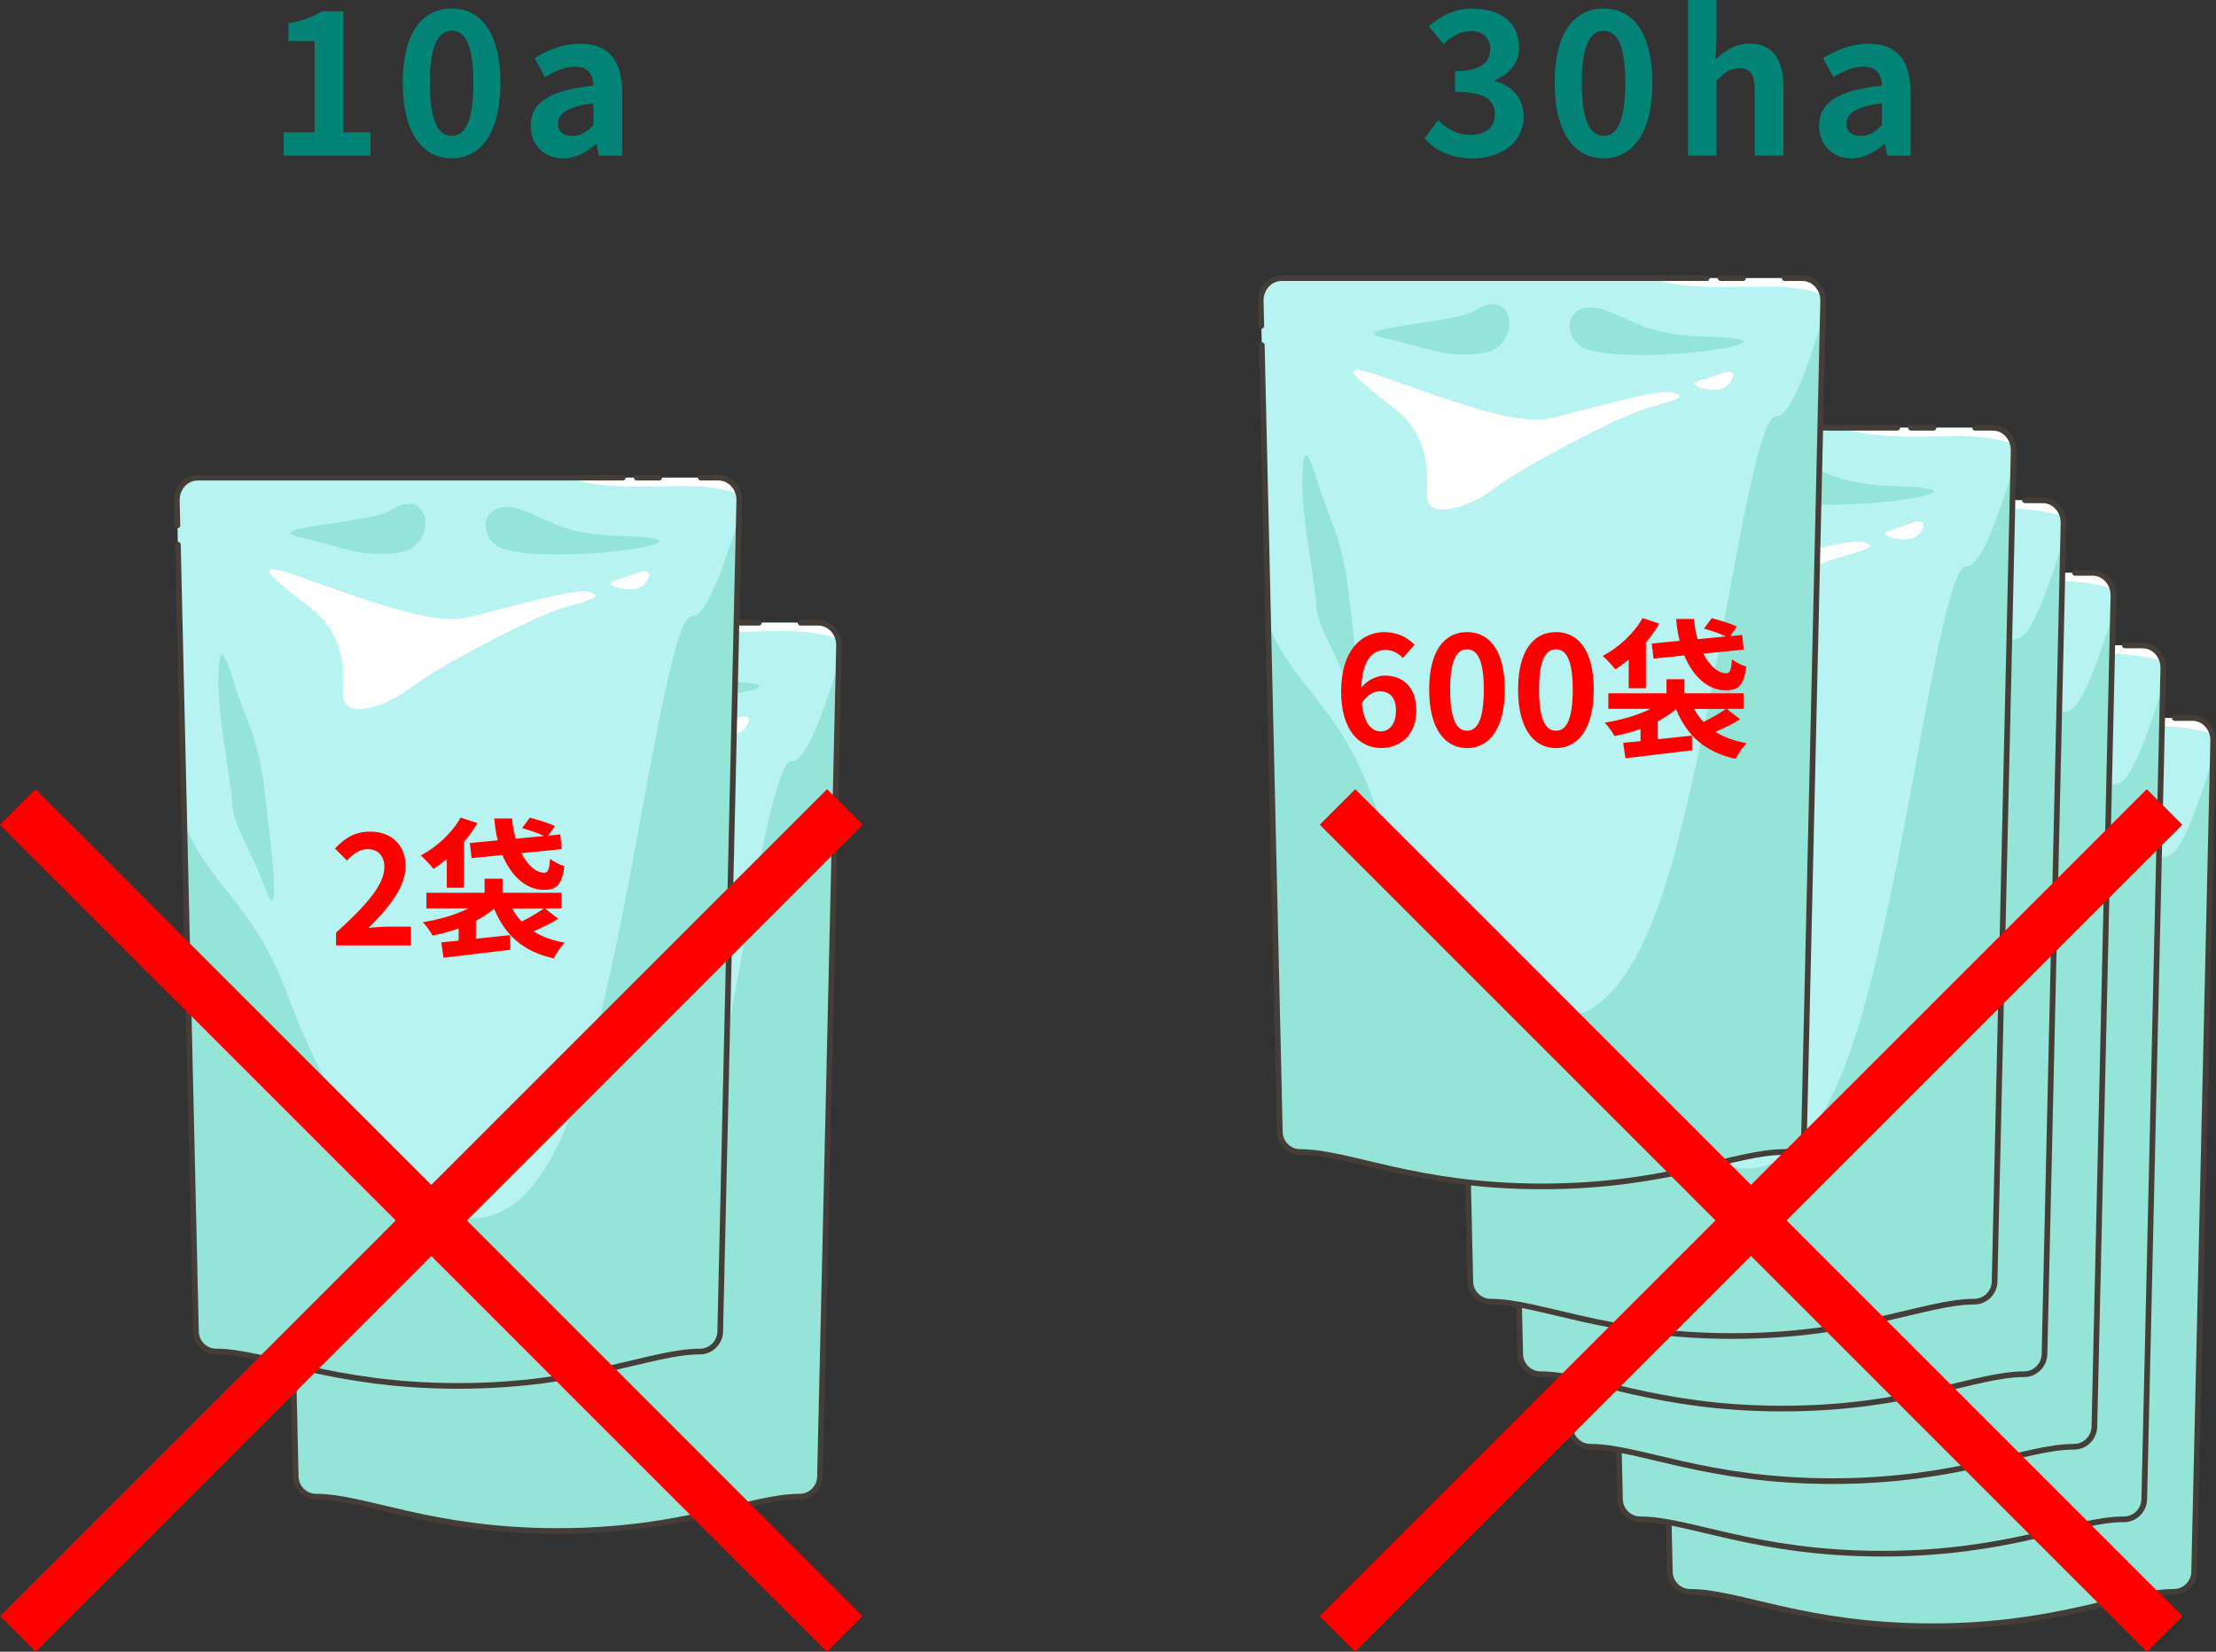 <?xml version="1.0" encoding="UTF-8"?>
<svg id="_レイヤー_2" data-name="レイヤー 2" xmlns="http://www.w3.org/2000/svg" viewBox="0 0 488.63 364.26">
  <rect x="0" y="0" width="488.63" height="364.26" fill="#333333" stroke="none"/>
  <defs>
    <style>
      .cls-1 {
        stroke: #453d37;
        stroke-linecap: round;
        stroke-linejoin: round;
        stroke-width: 1.25px;
      }

      .cls-1, .cls-2 {
        fill: none;
      }

      .cls-3 {
        fill: #048477;
      }

      .cls-4 {
        fill: #fff;
      }

      .cls-5 {
        fill: red;
      }

      .cls-6 {
        fill: #b6f3f1;
      }

      .cls-7 {
        fill: #94e4d8;
      }

      .cls-2 {
        stroke: red;
        stroke-miterlimit: 10;
        stroke-width: 11.09px;
      }
    </style>
  </defs>
  <g id="gaido">
    <g>
      <path class="cls-3" d="M62.54,29.2h6.84V9.07h-5.76v-3.91c3.18-.6,5.38-1.42,7.4-2.67h4.69V29.2h5.98v5.12h-19.13v-5.12Z"/>
      <path class="cls-3" d="M88.81,18.27c0-11.01,4.3-16.38,10.79-16.38s10.75,5.42,10.75,16.38-4.3,16.64-10.75,16.64-10.79-5.68-10.79-16.64Zm15.57,0c0-8.9-2.06-11.48-4.77-11.48s-4.82,2.58-4.82,11.48,2.06,11.7,4.82,11.7,4.77-2.75,4.77-11.7Z"/>
      <path class="cls-3" d="M117.02,27.78c0-5.16,4.17-7.87,13.85-8.9-.09-2.37-1.12-4.17-4.08-4.17-2.24,0-4.39,.99-6.62,2.28l-2.28-4.17c2.84-1.76,6.28-3.18,10.06-3.18,6.11,0,9.25,3.65,9.25,10.62v14.06h-5.16l-.47-2.58h-.13c-2.11,1.81-4.51,3.18-7.27,3.18-4.3,0-7.14-3.05-7.14-7.14Zm13.85-.17v-4.86c-5.85,.77-7.83,2.37-7.83,4.52,0,1.89,1.33,2.71,3.18,2.71s3.14-.86,4.64-2.37Z"/>
    </g>
    <g>
      <path class="cls-3" d="M314.13,30.49l2.97-4c1.89,1.85,4.21,3.27,7.09,3.27,3.22,0,5.42-1.59,5.42-4.43,0-3.14-1.85-5.07-8.77-5.07v-4.56c5.85,0,7.74-2.02,7.74-4.86,0-2.49-1.55-3.96-4.26-4-2.28,.04-4.13,1.12-6.02,2.84l-3.23-3.87c2.75-2.41,5.8-3.91,9.55-3.91,6.15,0,10.32,3.01,10.32,8.47,0,3.44-1.94,5.93-5.33,7.27v.21c3.61,.99,6.36,3.65,6.36,7.83,0,5.85-5.12,9.25-11.18,9.25-5.03,0-8.43-1.89-10.66-4.43Z"/>
      <path class="cls-3" d="M342.81,18.27c0-11.01,4.3-16.38,10.79-16.38s10.75,5.42,10.75,16.38-4.3,16.64-10.75,16.64-10.79-5.68-10.79-16.64Zm15.57,0c0-8.9-2.06-11.48-4.77-11.48s-4.82,2.58-4.82,11.48,2.06,11.7,4.82,11.7,4.77-2.75,4.77-11.7Z"/>
      <path class="cls-3" d="M372.22,0h6.28V8.64l-.26,4.51c1.93-1.81,4.3-3.53,7.57-3.53,5.2,0,7.44,3.61,7.44,9.67v15.01h-6.32v-14.23c0-3.7-1.03-5.03-3.4-5.03-1.98,0-3.22,.95-5.03,2.71v16.55h-6.28V0Z"/>
      <path class="cls-3" d="M401.12,27.78c0-5.16,4.17-7.87,13.85-8.9-.09-2.37-1.12-4.17-4.08-4.17-2.24,0-4.39,.99-6.62,2.28l-2.28-4.17c2.84-1.76,6.28-3.18,10.06-3.18,6.11,0,9.24,3.65,9.24,10.62v14.06h-5.16l-.47-2.58h-.13c-2.11,1.81-4.51,3.18-7.27,3.18-4.3,0-7.14-3.05-7.14-7.14Zm13.85-.17v-4.86c-5.85,.77-7.83,2.37-7.83,4.52,0,1.89,1.33,2.71,3.18,2.71s3.14-.86,4.64-2.37Z"/>
    </g>
    <g>
      <g>
        <path class="cls-6" d="M176.33,330.05c-10.8,0-25.28,7.58-53.33,7.58s-42.53-7.58-53.33-7.58c-2.4,0-4.42-1.97-4.47-4.38l-4.2-183.28c-.06-2.78,2-5.06,4.59-5.06h114.83c2.59,0,4.65,2.28,4.59,5.06l-4.2,183.28c-.06,2.41-2.07,4.38-4.47,4.38h0Z"/>
        <path class="cls-7" d="M131.44,152.29c3.9,2.84,21.88,2.27,31.3,.57,4.64-.84,9.18-2.27-4-2.65-13.18-.38-15.87-3.87-21.98-5.85-8.1-2.61-9.55,4.84-5.31,7.93Zm-42.92-1.7c8.09,1.7,13.28,4.67,21.88,3.18,8.16-1.41,6.82-15.22-2.35-9.18-4.11,2.7-30.12,3.78-19.53,6Zm-8.61,75.89c4.43,12.73,1.98-7.12,.38-20.47-1.41-11.77-4.53-16.24-6.65-23.3-2.76-9.21-3.47-7.77-3.47,.24s2.82,21.41,3.06,26.36c.24,4.94,4.47,10.82,6.68,17.18Zm94.58-58.59c-4.39,0-10.67,44.87-16.94,74.05-6.28,29.18-15.06,67.14-38.9,57.1-9.54-4.02-22.59-19.14-33.26-47.69-7.67-20.53-16.97-23.54-22.75-37.73l2.57,112.06c.06,2.41,2.07,4.38,4.47,4.38,10.8,0,25.28,7.58,53.33,7.58s42.53-7.58,53.33-7.58h0c2.4,0,4.42-1.97,4.47-4.38l4.11-179.22c-3.05,9.13-6.78,21.44-10.43,21.44Z"/>
        <path class="cls-4" d="M180.41,137.34h-33.01c6.82,2.61,16.49,1.84,25.59,1.84,5.06,0,9.11,.7,11.84,1.73-.55-2.06-2.31-3.57-4.41-3.57Zm-28.52,25.22c-3.14-.94-17.57,3.45-26.98,5.65-6.87,1.6-18.97-2.62-37.02-9.1-12.24-4.39-4.71,1.26,2.51,6.9,7.22,5.65,7.53,12.55,7.22,18.82-.31,6.28,9.41,3.14,15.06-1.25,5.65-4.39,26.98-15.69,33.57-17.57,6.59-1.88,8.78-2.51,5.65-3.45Zm9.3-3.76c-2.67,1.11-5.35,1.34-4.23,2.23,1.11,.89,5.35,1.56,6.91,0,1.56-1.56,2.67-4.46-2.67-2.23Z"/>
      </g>
      <g>
        <line class="cls-1" x1="162.4" y1="137.34" x2="167.34" y2="137.34"/>
        <path class="cls-1" d="M61.12,147.88l-.13-5.48c-.06-2.78,2-5.06,4.59-5.06h93.76"/>
        <path class="cls-1" d="M176.53,137.34h3.89c2.59,0,4.65,2.28,4.59,5.06l-4.2,183.28c-.06,2.41-2.07,4.38-4.47,4.38h0c-10.8,0-25.28,7.58-53.33,7.58s-42.53-7.58-53.33-7.58c-2.4,0-4.42-1.97-4.47-4.38l-3.98-173.56"/>
      </g>
    </g>
    <g>
      <g>
        <path class="cls-6" d="M154.33,298.05c-10.8,0-25.28,7.58-53.33,7.58s-42.53-7.58-53.33-7.58c-2.4,0-4.42-1.97-4.47-4.38l-4.2-183.28c-.06-2.78,2-5.06,4.59-5.06h114.83c2.59,0,4.65,2.28,4.59,5.06l-4.2,183.28c-.06,2.41-2.07,4.38-4.47,4.38h0Z"/>
        <path class="cls-7" d="M109.44,120.29c3.9,2.84,21.88,2.27,31.3,.57,4.64-.84,9.18-2.27-4-2.65-13.18-.38-15.87-3.87-21.98-5.85-8.1-2.61-9.55,4.84-5.31,7.93Zm-42.92-1.7c8.09,1.7,13.28,4.67,21.88,3.18,8.16-1.41,6.82-15.22-2.35-9.18-4.11,2.7-30.12,3.78-19.53,6Zm-8.61,75.89c4.43,12.73,1.98-7.12,.38-20.47-1.41-11.77-4.53-16.24-6.65-23.3-2.76-9.21-3.47-7.77-3.47,.24s2.82,21.41,3.06,26.36c.24,4.94,4.47,10.82,6.68,17.18Zm94.58-58.59c-4.39,0-10.67,44.87-16.94,74.05-6.28,29.18-15.06,67.14-38.9,57.1-9.54-4.02-22.59-19.14-33.26-47.69-7.67-20.53-16.97-23.54-22.75-37.73l2.57,112.06c.06,2.41,2.07,4.38,4.47,4.38,10.8,0,25.28,7.58,53.33,7.58s42.53-7.58,53.33-7.58h0c2.4,0,4.42-1.97,4.47-4.38l4.11-179.22c-3.05,9.13-6.78,21.44-10.43,21.44Z"/>
        <path class="cls-4" d="M158.41,105.34h-33.01c6.82,2.61,16.49,1.84,25.59,1.84,5.06,0,9.11,.7,11.84,1.73-.55-2.06-2.31-3.57-4.41-3.57Zm-28.52,25.22c-3.14-.94-17.57,3.45-26.98,5.65-6.87,1.6-18.97-2.62-37.02-9.1-12.24-4.39-4.71,1.26,2.51,6.9,7.22,5.65,7.53,12.55,7.22,18.82-.31,6.28,9.41,3.14,15.06-1.25,5.65-4.39,26.98-15.69,33.57-17.57,6.59-1.88,8.78-2.51,5.65-3.45Zm9.3-3.76c-2.67,1.11-5.35,1.34-4.23,2.23,1.11,.89,5.35,1.56,6.91,0,1.56-1.56,2.67-4.46-2.67-2.23Z"/>
      </g>
      <g>
        <line class="cls-1" x1="140.4" y1="105.34" x2="145.34" y2="105.34"/>
        <path class="cls-1" d="M39.12,115.88l-.13-5.48c-.06-2.78,2-5.06,4.59-5.06h93.76"/>
        <path class="cls-1" d="M154.53,105.34h3.89c2.59,0,4.65,2.28,4.59,5.06l-4.2,183.28c-.06,2.41-2.07,4.38-4.47,4.38h0c-10.8,0-25.28,7.58-53.33,7.58s-42.53-7.58-53.33-7.58c-2.4,0-4.42-1.97-4.47-4.38l-3.98-173.56"/>
      </g>
    </g>
    <g>
      <g>
        <path class="cls-6" d="M479.33,351.05c-10.8,0-25.28,7.58-53.33,7.58s-42.53-7.58-53.33-7.58c-2.4,0-4.42-1.97-4.47-4.38l-4.2-183.28c-.06-2.78,2-5.06,4.59-5.06h114.83c2.59,0,4.65,2.28,4.59,5.06l-4.2,183.28c-.06,2.41-2.07,4.38-4.47,4.38h0Z"/>
        <path class="cls-7" d="M434.44,173.29c3.9,2.84,21.88,2.27,31.3,.57,4.64-.84,9.18-2.27-4-2.65-13.18-.38-15.87-3.87-21.98-5.85-8.1-2.61-9.55,4.84-5.31,7.93Zm-42.92-1.7c8.09,1.7,13.28,4.67,21.88,3.18,8.16-1.41,6.82-15.22-2.35-9.18-4.11,2.7-30.12,3.78-19.53,6Zm-8.61,75.89c4.43,12.73,1.98-7.12,.38-20.47-1.41-11.77-4.53-16.24-6.65-23.3-2.76-9.21-3.47-7.77-3.47,.24s2.82,21.41,3.06,26.36c.24,4.94,4.47,10.82,6.68,17.18Zm94.58-58.59c-4.39,0-10.67,44.87-16.94,74.05-6.28,29.18-15.06,67.14-38.9,57.1-9.54-4.02-22.59-19.14-33.26-47.69-7.67-20.53-16.97-23.54-22.75-37.73l2.57,112.06c.06,2.41,2.07,4.38,4.47,4.38,10.8,0,25.28,7.58,53.33,7.58s42.53-7.58,53.33-7.58h0c2.4,0,4.42-1.97,4.47-4.38l4.11-179.22c-3.05,9.13-6.78,21.44-10.43,21.44Z"/>
        <path class="cls-4" d="M483.41,158.34h-33.01c6.82,2.61,16.49,1.84,25.59,1.84,5.06,0,9.11,.7,11.84,1.73-.55-2.06-2.31-3.57-4.41-3.57Zm-28.52,25.22c-3.14-.94-17.57,3.45-26.98,5.65-6.87,1.6-18.97-2.62-37.02-9.1-12.24-4.39-4.71,1.26,2.51,6.9,7.22,5.65,7.53,12.55,7.22,18.82-.31,6.28,9.41,3.14,15.06-1.25,5.65-4.39,26.98-15.69,33.57-17.57,6.59-1.88,8.78-2.51,5.65-3.45Zm9.3-3.76c-2.67,1.11-5.35,1.34-4.23,2.23,1.11,.89,5.35,1.56,6.91,0,1.56-1.56,2.67-4.46-2.67-2.23Z"/>
      </g>
      <g>
        <line class="cls-1" x1="465.4" y1="158.34" x2="470.34" y2="158.34"/>
        <path class="cls-1" d="M364.12,168.88l-.13-5.48c-.06-2.78,2-5.06,4.59-5.06h93.76"/>
        <path class="cls-1" d="M479.53,158.34h3.89c2.59,0,4.65,2.28,4.59,5.06l-4.2,183.28c-.06,2.41-2.07,4.38-4.47,4.38h0c-10.8,0-25.28,7.58-53.33,7.58s-42.53-7.58-53.33-7.58c-2.4,0-4.42-1.97-4.47-4.38l-3.98-173.56"/>
      </g>
    </g>
    <g>
      <g>
        <path class="cls-6" d="M468.33,335.05c-10.8,0-25.28,7.58-53.33,7.58s-42.53-7.58-53.33-7.58c-2.4,0-4.42-1.97-4.47-4.38l-4.2-183.28c-.06-2.78,2-5.06,4.59-5.06h114.83c2.59,0,4.65,2.28,4.59,5.06l-4.2,183.28c-.06,2.41-2.07,4.38-4.47,4.38h0Z"/>
        <path class="cls-7" d="M423.44,157.29c3.9,2.84,21.88,2.27,31.3,.57,4.64-.84,9.18-2.27-4-2.65-13.18-.38-15.87-3.87-21.98-5.85-8.1-2.61-9.55,4.84-5.31,7.93Zm-42.92-1.7c8.09,1.7,13.28,4.67,21.88,3.18,8.16-1.41,6.82-15.22-2.35-9.18-4.11,2.7-30.12,3.78-19.53,6Zm-8.61,75.89c4.43,12.73,1.98-7.12,.38-20.47-1.41-11.77-4.53-16.24-6.65-23.3-2.76-9.21-3.47-7.77-3.47,.24s2.82,21.41,3.06,26.36c.24,4.94,4.47,10.82,6.68,17.18Zm94.58-58.59c-4.39,0-10.67,44.87-16.94,74.05-6.28,29.18-15.06,67.14-38.9,57.1-9.54-4.02-22.59-19.14-33.26-47.69-7.67-20.53-16.97-23.54-22.75-37.73l2.57,112.06c.06,2.41,2.07,4.38,4.47,4.38,10.8,0,25.28,7.58,53.33,7.58s42.53-7.58,53.33-7.58h0c2.4,0,4.42-1.97,4.47-4.38l4.11-179.22c-3.05,9.13-6.78,21.44-10.43,21.44Z"/>
        <path class="cls-4" d="M472.41,142.34h-33.01c6.82,2.61,16.49,1.84,25.59,1.84,5.06,0,9.11,.7,11.84,1.73-.55-2.06-2.31-3.57-4.41-3.57Zm-28.52,25.22c-3.14-.94-17.57,3.45-26.98,5.65-6.87,1.6-18.97-2.62-37.02-9.1-12.24-4.39-4.71,1.26,2.51,6.9,7.22,5.65,7.53,12.55,7.22,18.82-.31,6.28,9.41,3.14,15.06-1.25,5.65-4.39,26.98-15.69,33.57-17.57,6.59-1.88,8.78-2.51,5.65-3.45Zm9.3-3.76c-2.67,1.11-5.35,1.34-4.23,2.23,1.11,.89,5.35,1.56,6.91,0,1.56-1.56,2.67-4.46-2.67-2.23Z"/>
      </g>
      <g>
        <line class="cls-1" x1="454.4" y1="142.34" x2="459.34" y2="142.34"/>
        <path class="cls-1" d="M353.12,152.88l-.13-5.48c-.06-2.78,2-5.06,4.59-5.06h93.76"/>
        <path class="cls-1" d="M468.53,142.34h3.89c2.59,0,4.65,2.28,4.59,5.06l-4.2,183.28c-.06,2.41-2.07,4.38-4.47,4.38h0c-10.8,0-25.28,7.58-53.33,7.58s-42.53-7.58-53.33-7.58c-2.4,0-4.42-1.97-4.47-4.38l-3.98-173.56"/>
      </g>
    </g>
    <g>
      <g>
        <path class="cls-6" d="M457.33,319.05c-10.8,0-25.28,7.58-53.33,7.58s-42.53-7.58-53.33-7.58c-2.4,0-4.42-1.97-4.47-4.38l-4.2-183.28c-.06-2.78,2-5.06,4.59-5.06h114.83c2.59,0,4.65,2.28,4.59,5.06l-4.2,183.28c-.06,2.41-2.07,4.38-4.47,4.38h0Z"/>
        <path class="cls-7" d="M412.44,141.29c3.9,2.84,21.88,2.27,31.3,.57,4.64-.84,9.18-2.27-4-2.65-13.18-.38-15.87-3.87-21.98-5.85-8.1-2.61-9.55,4.84-5.31,7.93Zm-42.92-1.7c8.09,1.7,13.28,4.67,21.88,3.18,8.16-1.41,6.82-15.22-2.35-9.18-4.11,2.7-30.12,3.78-19.53,6Zm-8.61,75.89c4.43,12.73,1.98-7.12,.38-20.47-1.41-11.77-4.53-16.24-6.65-23.3-2.76-9.21-3.47-7.77-3.47,.24s2.82,21.41,3.06,26.36c.24,4.94,4.47,10.82,6.68,17.18Zm94.58-58.59c-4.39,0-10.67,44.87-16.94,74.05-6.28,29.18-15.06,67.14-38.9,57.1-9.54-4.02-22.59-19.14-33.26-47.69-7.67-20.53-16.97-23.54-22.75-37.73l2.57,112.06c.06,2.41,2.07,4.38,4.47,4.38,10.8,0,25.28,7.58,53.33,7.58s42.53-7.58,53.33-7.58h0c2.4,0,4.42-1.97,4.47-4.38l4.11-179.22c-3.05,9.13-6.78,21.44-10.43,21.44Z"/>
        <path class="cls-4" d="M461.41,126.34h-33.01c6.82,2.61,16.49,1.84,25.59,1.84,5.06,0,9.11,.7,11.84,1.73-.55-2.06-2.31-3.57-4.41-3.57Zm-28.52,25.22c-3.14-.94-17.57,3.45-26.98,5.65-6.87,1.6-18.97-2.62-37.02-9.1-12.24-4.39-4.71,1.26,2.51,6.9,7.22,5.65,7.53,12.55,7.22,18.82-.31,6.28,9.41,3.14,15.06-1.25,5.65-4.39,26.98-15.69,33.57-17.57,6.59-1.88,8.78-2.51,5.65-3.45Zm9.3-3.76c-2.67,1.11-5.35,1.34-4.23,2.23,1.11,.89,5.35,1.56,6.91,0,1.56-1.56,2.67-4.46-2.67-2.23Z"/>
      </g>
      <g>
        <line class="cls-1" x1="443.4" y1="126.34" x2="448.34" y2="126.34"/>
        <path class="cls-1" d="M342.12,136.88l-.13-5.48c-.06-2.78,2-5.06,4.59-5.06h93.76"/>
        <path class="cls-1" d="M457.53,126.34h3.89c2.59,0,4.65,2.28,4.59,5.06l-4.2,183.28c-.06,2.41-2.07,4.38-4.47,4.38h0c-10.8,0-25.28,7.58-53.33,7.58s-42.53-7.58-53.33-7.58c-2.4,0-4.42-1.97-4.47-4.38l-3.98-173.56"/>
      </g>
    </g>
    <g>
      <g>
        <path class="cls-6" d="M446.33,303.05c-10.8,0-25.28,7.58-53.33,7.58s-42.53-7.58-53.33-7.58c-2.4,0-4.42-1.97-4.47-4.38l-4.2-183.28c-.06-2.78,2-5.06,4.59-5.06h114.83c2.59,0,4.65,2.28,4.59,5.06l-4.2,183.28c-.06,2.41-2.07,4.38-4.47,4.38h0Z"/>
        <path class="cls-7" d="M401.44,125.29c3.9,2.84,21.88,2.27,31.3,.57,4.64-.84,9.18-2.27-4-2.65-13.18-.38-15.87-3.87-21.98-5.85-8.1-2.61-9.55,4.84-5.31,7.93Zm-42.92-1.7c8.09,1.7,13.28,4.67,21.88,3.18,8.16-1.41,6.82-15.22-2.35-9.18-4.11,2.7-30.12,3.78-19.53,6Zm-8.61,75.89c4.43,12.73,1.98-7.12,.38-20.47-1.41-11.77-4.53-16.24-6.65-23.3-2.76-9.21-3.47-7.77-3.47,.24s2.82,21.41,3.06,26.36c.24,4.94,4.47,10.82,6.68,17.18Zm94.58-58.59c-4.39,0-10.67,44.87-16.94,74.05-6.28,29.18-15.06,67.14-38.9,57.1-9.54-4.02-22.59-19.14-33.26-47.69-7.67-20.53-16.97-23.54-22.75-37.73l2.57,112.06c.06,2.41,2.07,4.38,4.47,4.38,10.8,0,25.28,7.58,53.33,7.58s42.53-7.58,53.33-7.58h0c2.4,0,4.42-1.97,4.47-4.38l4.11-179.22c-3.05,9.13-6.78,21.44-10.43,21.44Z"/>
        <path class="cls-4" d="M450.41,110.34h-33.01c6.82,2.61,16.49,1.84,25.59,1.84,5.06,0,9.11,.7,11.84,1.73-.55-2.06-2.31-3.57-4.41-3.57Zm-28.52,25.22c-3.14-.94-17.57,3.45-26.98,5.65-6.87,1.6-18.97-2.62-37.02-9.1-12.24-4.39-4.71,1.26,2.51,6.9,7.22,5.65,7.53,12.55,7.22,18.82-.31,6.28,9.41,3.14,15.06-1.25,5.65-4.39,26.98-15.69,33.57-17.57,6.59-1.88,8.78-2.51,5.65-3.45Zm9.3-3.76c-2.67,1.11-5.35,1.34-4.23,2.23,1.11,.89,5.35,1.56,6.91,0,1.56-1.56,2.67-4.46-2.67-2.23Z"/>
      </g>
      <g>
        <line class="cls-1" x1="432.4" y1="110.34" x2="437.34" y2="110.34"/>
        <path class="cls-1" d="M331.12,120.88l-.13-5.48c-.06-2.78,2-5.06,4.59-5.06h93.76"/>
        <path class="cls-1" d="M446.53,110.34h3.89c2.59,0,4.65,2.28,4.59,5.06l-4.2,183.28c-.06,2.41-2.07,4.38-4.47,4.38h0c-10.8,0-25.28,7.58-53.33,7.58s-42.53-7.58-53.33-7.58c-2.4,0-4.42-1.97-4.47-4.38l-3.98-173.56"/>
      </g>
    </g>
    <g>
      <g>
        <path class="cls-6" d="M435.33,287.05c-10.8,0-25.28,7.58-53.33,7.58s-42.53-7.58-53.33-7.58c-2.4,0-4.42-1.97-4.47-4.38l-4.2-183.28c-.06-2.78,2-5.06,4.59-5.06h114.83c2.59,0,4.65,2.28,4.59,5.06l-4.2,183.28c-.06,2.41-2.07,4.38-4.47,4.38h0Z"/>
        <path class="cls-7" d="M390.44,109.29c3.9,2.84,21.88,2.27,31.3,.57,4.64-.84,9.18-2.27-4-2.65-13.18-.38-15.87-3.87-21.98-5.85-8.1-2.61-9.55,4.84-5.31,7.93Zm-42.92-1.7c8.09,1.7,13.28,4.67,21.88,3.18,8.16-1.41,6.82-15.22-2.35-9.18-4.11,2.7-30.12,3.78-19.53,6Zm-8.61,75.89c4.43,12.73,1.98-7.12,.38-20.47-1.41-11.77-4.53-16.24-6.65-23.3-2.76-9.21-3.47-7.77-3.47,.24s2.82,21.41,3.06,26.36c.24,4.94,4.47,10.82,6.68,17.18Zm94.58-58.59c-4.39,0-10.67,44.87-16.94,74.05-6.28,29.18-15.06,67.14-38.9,57.1-9.54-4.02-22.59-19.14-33.26-47.69-7.67-20.53-16.97-23.54-22.75-37.73l2.57,112.06c.06,2.41,2.07,4.38,4.47,4.38,10.8,0,25.28,7.58,53.33,7.58s42.53-7.58,53.33-7.58h0c2.4,0,4.42-1.97,4.47-4.38l4.11-179.22c-3.05,9.13-6.78,21.44-10.43,21.44Z"/>
        <path class="cls-4" d="M439.41,94.34h-33.01c6.82,2.61,16.49,1.84,25.59,1.84,5.06,0,9.11,.7,11.84,1.73-.55-2.06-2.31-3.57-4.41-3.57Zm-28.52,25.22c-3.14-.94-17.57,3.45-26.98,5.65-6.87,1.6-18.97-2.62-37.02-9.1-12.24-4.39-4.71,1.26,2.51,6.9,7.22,5.65,7.53,12.55,7.22,18.82-.31,6.28,9.41,3.14,15.06-1.25,5.65-4.39,26.98-15.69,33.57-17.57,6.59-1.88,8.78-2.51,5.65-3.45Zm9.3-3.76c-2.67,1.11-5.35,1.34-4.23,2.23,1.11,.89,5.35,1.56,6.91,0,1.56-1.56,2.67-4.46-2.67-2.23Z"/>
      </g>
      <g>
        <line class="cls-1" x1="421.4" y1="94.34" x2="426.34" y2="94.34"/>
        <path class="cls-1" d="M320.12,104.88l-.13-5.48c-.06-2.78,2-5.06,4.59-5.06h93.76"/>
        <path class="cls-1" d="M435.53,94.34h3.89c2.59,0,4.65,2.28,4.59,5.06l-4.2,183.28c-.06,2.41-2.07,4.38-4.47,4.38h0c-10.8,0-25.28,7.58-53.33,7.58s-42.53-7.58-53.33-7.58c-2.4,0-4.42-1.97-4.47-4.38l-3.98-173.56"/>
      </g>
    </g>
    <g>
      <g>
        <path class="cls-6" d="M393.33,254.05c-10.8,0-25.28,7.58-53.33,7.58s-42.53-7.58-53.33-7.58c-2.4,0-4.42-1.97-4.47-4.38l-4.2-183.28c-.06-2.78,2-5.06,4.59-5.06h114.83c2.59,0,4.65,2.28,4.59,5.06l-4.2,183.28c-.06,2.41-2.07,4.38-4.47,4.38h0Z"/>
        <path class="cls-7" d="M348.44,76.29c3.9,2.84,21.88,2.27,31.3,.57,4.64-.84,9.18-2.27-4-2.65-13.18-.38-15.87-3.87-21.98-5.85-8.1-2.61-9.55,4.84-5.31,7.93Zm-42.92-1.7c8.09,1.7,13.28,4.67,21.88,3.18,8.16-1.41,6.82-15.22-2.35-9.18-4.11,2.7-30.12,3.78-19.53,6Zm-8.61,75.89c4.43,12.73,1.98-7.12,.38-20.47-1.41-11.77-4.53-16.24-6.65-23.3-2.76-9.21-3.47-7.77-3.47,.24s2.82,21.41,3.06,26.36c.24,4.94,4.47,10.82,6.68,17.18Zm94.58-58.59c-4.39,0-10.67,44.87-16.94,74.05-6.28,29.18-15.06,67.14-38.9,57.1-9.54-4.02-22.59-19.14-33.26-47.69-7.67-20.53-16.97-23.54-22.75-37.73l2.57,112.06c.06,2.41,2.07,4.38,4.47,4.38,10.8,0,25.28,7.58,53.33,7.58s42.53-7.58,53.33-7.58h0c2.4,0,4.42-1.97,4.47-4.38l4.11-179.22c-3.05,9.13-6.78,21.44-10.43,21.44Z"/>
        <path class="cls-4" d="M397.41,61.34h-33.01c6.82,2.61,16.49,1.84,25.59,1.84,5.06,0,9.11,.7,11.84,1.73-.55-2.06-2.31-3.57-4.41-3.57Zm-28.52,25.22c-3.14-.94-17.57,3.45-26.98,5.65-6.87,1.6-18.97-2.62-37.02-9.1-12.24-4.39-4.71,1.26,2.51,6.9,7.22,5.65,7.53,12.55,7.22,18.82-.31,6.28,9.41,3.14,15.06-1.25,5.65-4.39,26.98-15.69,33.57-17.57,6.59-1.88,8.78-2.51,5.65-3.45Zm9.3-3.76c-2.67,1.11-5.35,1.34-4.23,2.23,1.11,.89,5.35,1.56,6.91,0,1.56-1.56,2.67-4.46-2.67-2.23Z"/>
      </g>
      <g>
        <line class="cls-1" x1="379.4" y1="61.34" x2="384.34" y2="61.34"/>
        <path class="cls-1" d="M278.12,71.88l-.13-5.48c-.06-2.78,2-5.06,4.59-5.06h93.76"/>
        <path class="cls-1" d="M393.53,61.34h3.89c2.59,0,4.65,2.28,4.59,5.06l-4.2,183.28c-.06,2.41-2.07,4.38-4.47,4.38h0c-10.8,0-25.28,7.58-53.33,7.58s-42.53-7.58-53.33-7.58c-2.4,0-4.42-1.97-4.47-4.38l-3.98-173.56"/>
      </g>
    </g>
    <g>
      <path class="cls-5" d="M309.34,145.13c-.87-1-2.36-1.8-3.8-1.8-2.83,0-5.16,2.13-5.36,8.29,1.33-1.63,3.46-2.63,5.06-2.63,4.13,0,7.06,2.46,7.06,7.76s-3.53,8.22-7.72,8.22c-4.7,0-8.86-3.76-8.86-12.45,0-9.19,4.56-13.12,9.52-13.12,3,0,5.19,1.27,6.69,2.8l-2.6,2.93Zm-1.53,11.62c0-2.93-1.37-4.29-3.5-4.29-1.33,0-2.8,.7-4.03,2.6,.47,4.49,2.13,6.23,4.19,6.23,1.83,0,3.33-1.53,3.33-4.53Z"/>
      <path class="cls-5" d="M315.13,152.09c0-8.52,3.33-12.69,8.36-12.69s8.32,4.19,8.32,12.69-3.33,12.89-8.32,12.89-8.36-4.4-8.36-12.89Zm12.05,0c0-6.89-1.6-8.89-3.7-8.89s-3.73,2-3.73,8.89,1.6,9.06,3.73,9.06,3.7-2.13,3.7-9.06Z"/>
      <path class="cls-5" d="M334.74,152.09c0-8.52,3.33-12.69,8.36-12.69s8.32,4.19,8.32,12.69-3.33,12.89-8.32,12.89-8.36-4.4-8.36-12.89Zm12.05,0c0-6.89-1.6-8.89-3.7-8.89s-3.73,2-3.73,8.89,1.6,9.06,3.73,9.06,3.7-2.13,3.7-9.06Z"/>
      <path class="cls-5" d="M359.12,145.46c-.97,.8-1.96,1.53-2.93,2.16-.6-.77-1.96-2.26-2.8-2.96,3.53-1.86,6.93-4.99,8.79-8.36l3.7,1.23c-.83,1.43-1.83,2.86-2.96,4.16v10.09h-3.79v-6.33Zm24.6,13.18c-1.7,1-3.7,2-5.46,2.76,1.87,1.17,4.13,2,6.86,2.5-.8,.8-1.9,2.4-2.4,3.46-6.86-1.53-10.75-5.16-13.15-10.95-1.17,.97-2.53,1.86-4.03,2.66v3.96c2.43-.27,5.03-.53,7.52-.8l.07,3.23c-5.19,.63-10.72,1.27-14.72,1.76l-.5-3.4c1.13-.1,2.43-.23,3.83-.37v-2.7c-1.83,.67-3.8,1.2-5.73,1.56-.47-.83-1.43-2.23-2.2-2.93,3.63-.57,7.29-1.63,10.12-3.06h-9.29v-3.43h12.82v-3.1h3.96v3.1h13.02v3.43h-3.7l2.96,2.3Zm-13.35-17.31c-.4-1.5-.63-3.13-.77-4.83h3.93c.1,1.56,.4,3.1,.8,4.46l6.29-.6c-1.3-.6-3.33-1.3-4.89-1.73l1.7-2.3c1.76,.43,4.23,1.23,5.56,1.83l-1.5,2.13,2.66-.27,.33,3.23-8.89,.9c1.37,2.66,3.26,4.36,5.09,4.33,.8,0,1.07-.87,1.23-3.1,.83,.7,2.16,1.33,3.13,1.63-.53,4.29-1.8,5.23-4.56,5.23-3.9-.03-7.16-3.03-9.09-7.69l-6.79,.7-.4-3.33,6.16-.6Zm3.2,15.02c.57,1.07,1.27,2.03,2.06,2.86,1.67-.8,3.63-1.96,4.93-2.86h-6.99Z"/>
    </g>
    <g>
      <path class="cls-5" d="M74.1,205.68c6.69-5.99,10.65-10.62,10.65-14.42,0-2.5-1.37-4-3.7-4-1.8,0-3.3,1.17-4.53,2.53l-2.66-2.66c2.26-2.4,4.46-3.73,7.82-3.73,4.66,0,7.76,3,7.76,7.59s-3.7,9.26-8.19,13.65c1.23-.13,2.86-.27,4-.27h5.36v4.13h-16.51v-2.83Z"/>
      <path class="cls-5" d="M98.51,189.46c-.97,.8-1.96,1.53-2.93,2.16-.6-.77-1.96-2.26-2.8-2.96,3.53-1.86,6.93-4.99,8.79-8.36l3.7,1.23c-.83,1.43-1.83,2.86-2.96,4.16v10.09h-3.79v-6.33Zm24.6,13.18c-1.7,1-3.7,2-5.46,2.76,1.87,1.17,4.13,2,6.86,2.5-.8,.8-1.9,2.4-2.4,3.46-6.86-1.53-10.75-5.16-13.15-10.95-1.17,.97-2.53,1.86-4.03,2.66v3.96c2.43-.27,5.03-.53,7.52-.8l.07,3.23c-5.19,.63-10.72,1.27-14.72,1.76l-.5-3.4c1.13-.1,2.43-.23,3.83-.37v-2.7c-1.83,.67-3.8,1.2-5.73,1.56-.47-.83-1.43-2.23-2.2-2.93,3.63-.57,7.29-1.63,10.12-3.06h-9.29v-3.43h12.82v-3.1h3.96v3.1h13.02v3.43h-3.7l2.96,2.3Zm-13.35-17.31c-.4-1.5-.63-3.13-.77-4.83h3.93c.1,1.56,.4,3.1,.8,4.46l6.29-.6c-1.3-.6-3.33-1.3-4.89-1.73l1.7-2.3c1.76,.43,4.23,1.23,5.56,1.83l-1.5,2.13,2.66-.27,.33,3.23-8.89,.9c1.37,2.66,3.26,4.36,5.09,4.33,.8,0,1.07-.87,1.23-3.1,.83,.7,2.16,1.33,3.13,1.63-.53,4.29-1.8,5.23-4.56,5.23-3.9-.03-7.16-3.03-9.09-7.69l-6.79,.7-.4-3.33,6.16-.6Zm3.2,15.02c.57,1.07,1.27,2.03,2.06,2.86,1.67-.8,3.63-1.96,4.93-2.86h-6.99Z"/>
    </g>
    <g>
      <line class="cls-2" x1="3.92" y1="177.96" x2="186.29" y2="360.34"/>
      <line class="cls-2" x1="186.29" y1="177.96" x2="3.92" y2="360.34"/>
    </g>
    <g>
      <line class="cls-2" x1="294.92" y1="177.96" x2="477.29" y2="360.34"/>
      <line class="cls-2" x1="477.29" y1="177.96" x2="294.92" y2="360.34"/>
    </g>
  </g>
</svg>